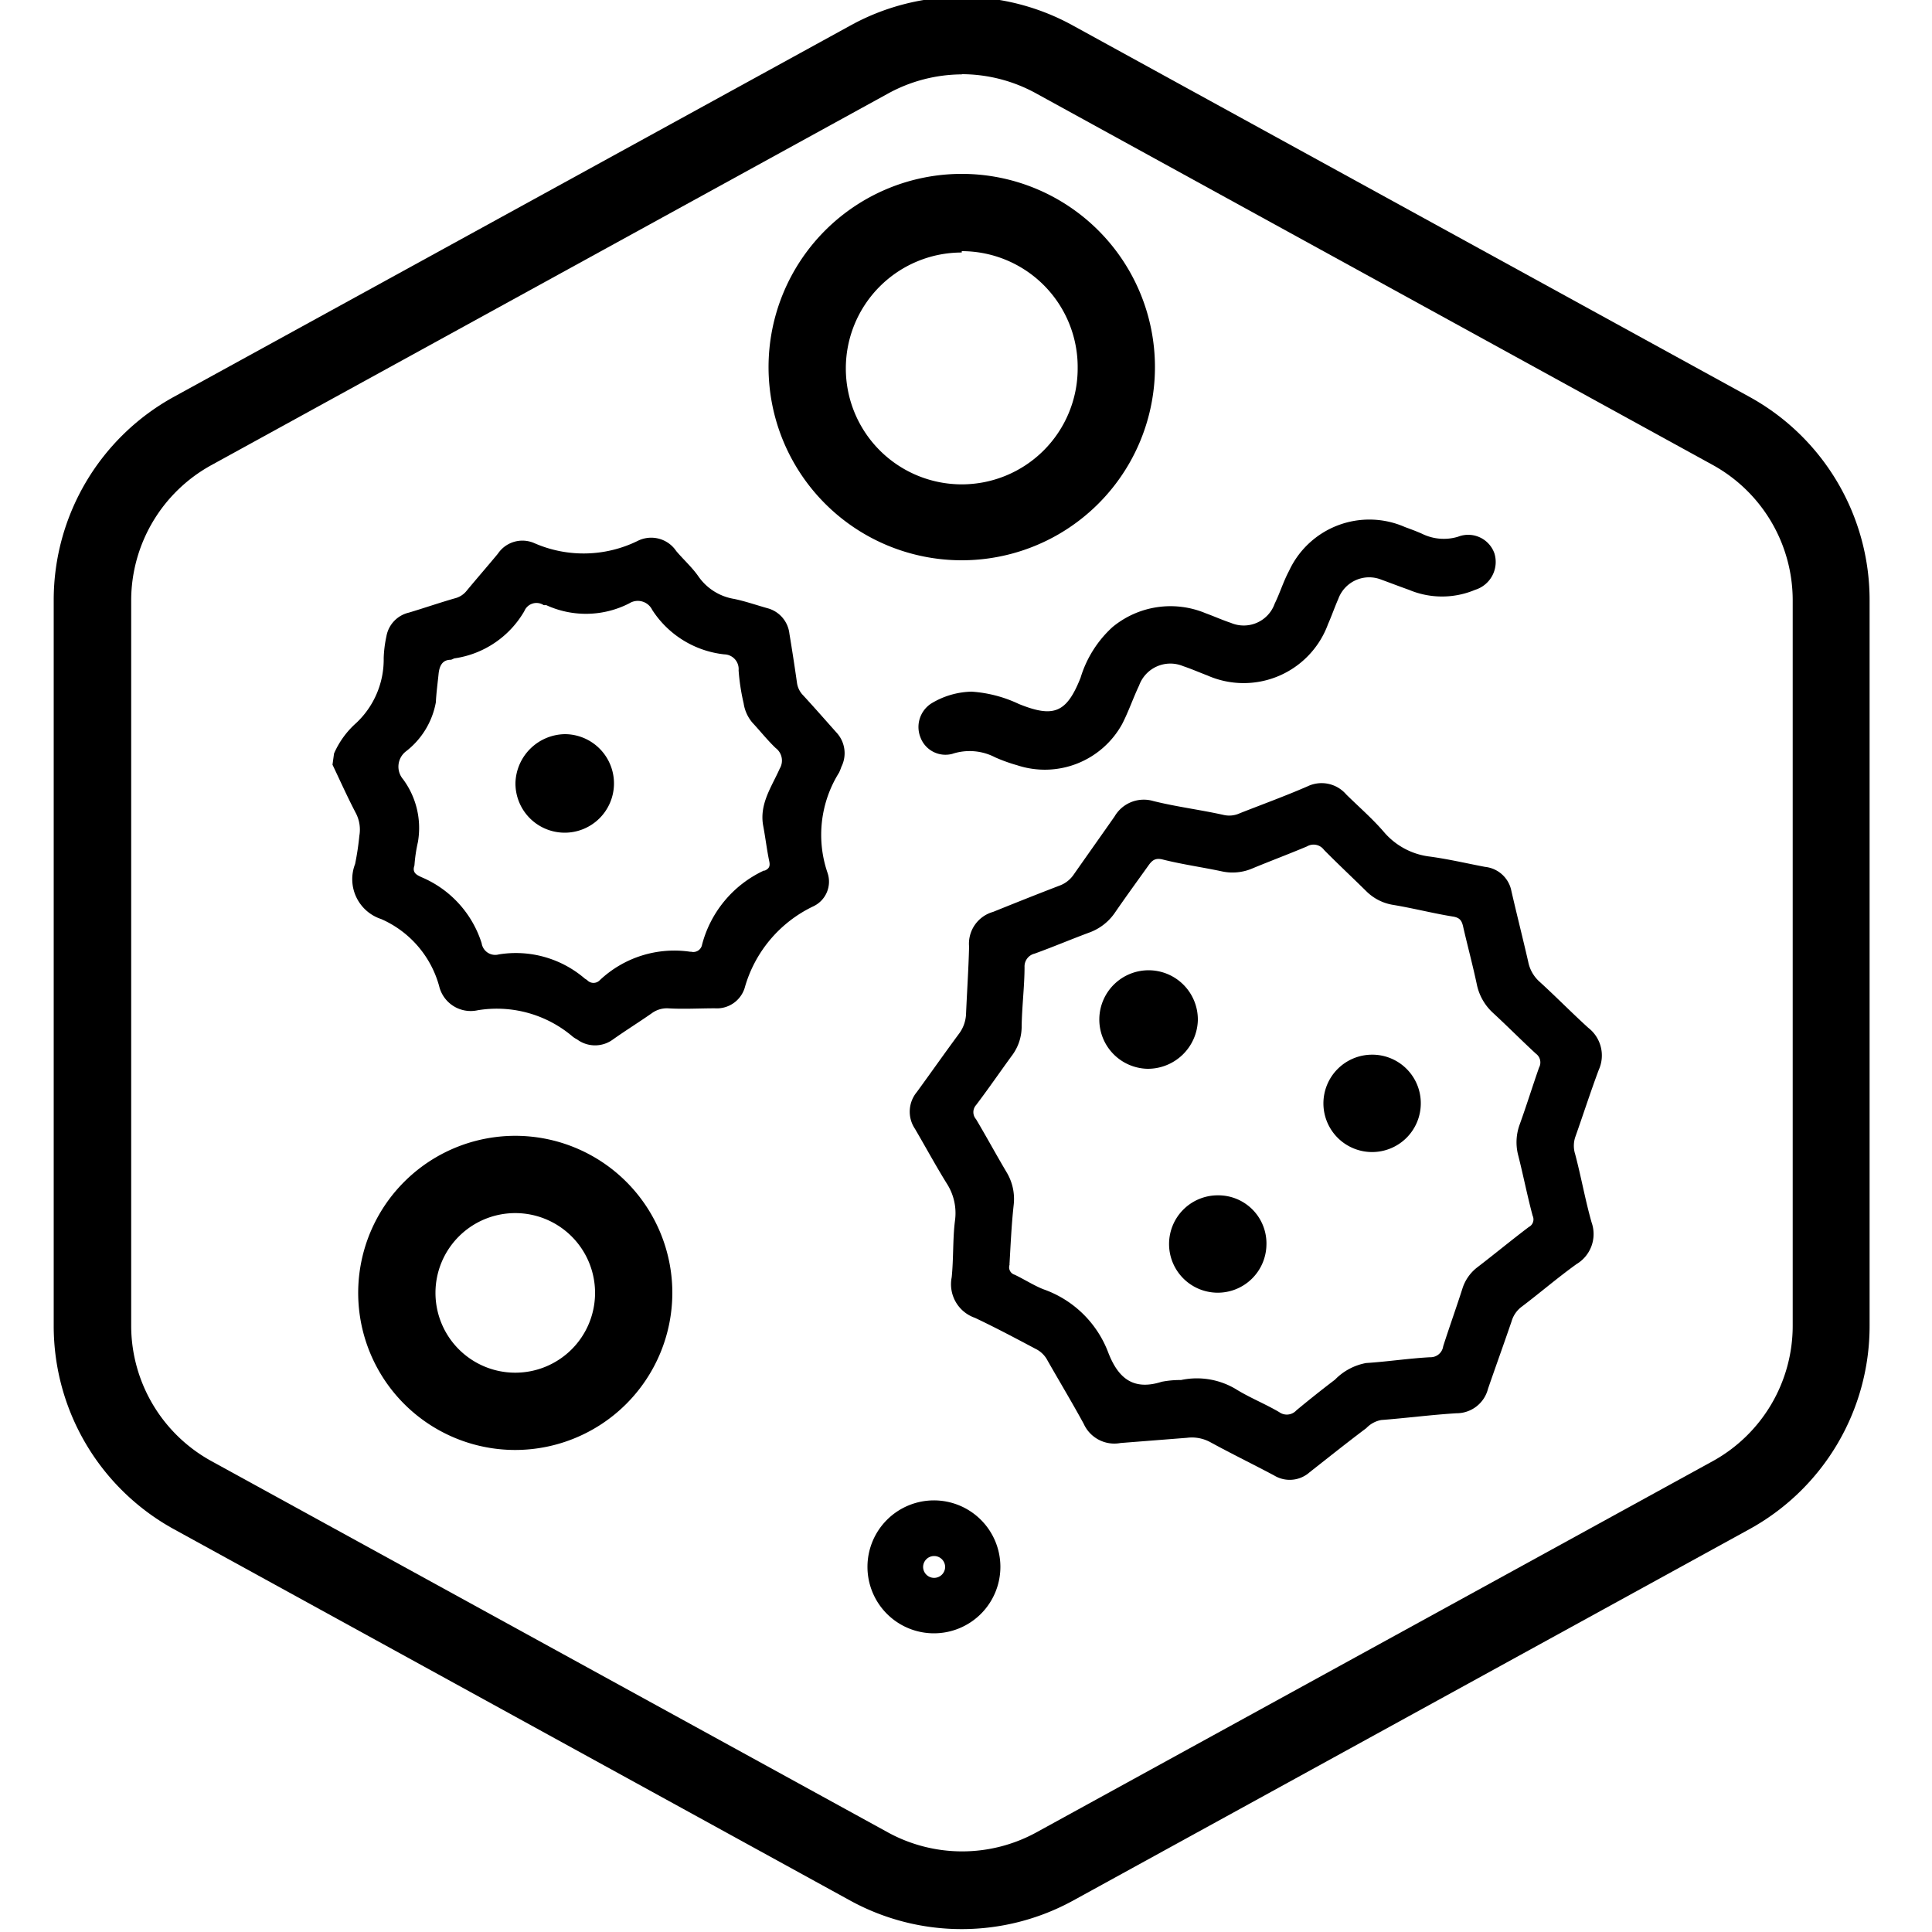 <?xml version="1.0" encoding="UTF-8"?>
<svg xmlns="http://www.w3.org/2000/svg" id="图层_1" data-name="图层 1" viewBox="0 0 100 100">
  <g id="Blocked_Hexagon">
    <g id="Default">
      <path d="M49.79,99.85A12,12,0,0,1,44,98.37L9,79.15A12,12,0,0,1,2.78,68.63V31.06A12,12,0,0,1,9,20.54L44,1.33a11.92,11.92,0,0,1,11.55,0l35,19.21a12,12,0,0,1,6.22,10.52V68.63a12,12,0,0,1-6.22,10.52l-35,19.22A12,12,0,0,1,49.79,99.85Zm0-96a8,8,0,0,0-3.84,1l-35,19.22a8,8,0,0,0-4.16,7V68.63a8,8,0,0,0,4.16,7l35,19.21a8,8,0,0,0,7.7,0l35-19.21a8,8,0,0,0,4.14-7V31.06a8,8,0,0,0-4.15-7l-35-19.22A8,8,0,0,0,49.78,3.84Z"></path>
    </g>
  </g>
  <g id="T7yfTH">
    <path d="M17.29,39a4.54,4.54,0,0,1,1.15-1.58,4.51,4.51,0,0,0,1.42-3.36A6.23,6.23,0,0,1,20,32.94a1.53,1.53,0,0,1,1.16-1.23c.8-.24,1.58-.51,2.38-.74a1.12,1.12,0,0,0,.62-.4c.53-.64,1.08-1.27,1.61-1.91a1.53,1.53,0,0,1,1.88-.55A6.35,6.35,0,0,0,33,28a1.56,1.56,0,0,1,2,.52c.37.44.81.83,1.14,1.3A2.8,2.8,0,0,0,38,31c.58.12,1.15.32,1.72.48a1.54,1.54,0,0,1,1.14,1.32c.14.84.27,1.69.39,2.53a1.15,1.15,0,0,0,.33.67c.58.63,1.14,1.27,1.71,1.91a1.57,1.57,0,0,1,.26,1.78,2.68,2.68,0,0,1-.12.3,6.07,6.07,0,0,0-.6,5.18,1.41,1.41,0,0,1-.73,1.74,6.67,6.67,0,0,0-3.56,4.24A1.51,1.51,0,0,1,37,52.19c-.82,0-1.63.05-2.44,0a1.32,1.32,0,0,0-.83.26c-.66.46-1.35.89-2,1.35a1.56,1.56,0,0,1-1.86,0,1.48,1.48,0,0,1-.21-.13,6.06,6.06,0,0,0-4.93-1.38,1.68,1.68,0,0,1-2-1.25,5.33,5.33,0,0,0-3-3.47,2.17,2.17,0,0,1-1.35-2.85,14.28,14.28,0,0,0,.22-1.46,1.85,1.85,0,0,0-.18-1.17c-.43-.82-.81-1.67-1.21-2.51Zm4.16,5.8c-.13.38.13.49.36.6a5.51,5.51,0,0,1,3.12,3.42.71.71,0,0,0,.89.58,5.48,5.48,0,0,1,4.46,1.26,1.05,1.05,0,0,1,.11.07.45.45,0,0,0,.66,0,5.62,5.62,0,0,1,4.66-1.47h.06a.46.46,0,0,0,.57-.37,5.87,5.87,0,0,1,3.2-3.83s0,0,.05,0c.24-.11.28-.25.22-.51-.12-.58-.19-1.18-.3-1.77-.23-1.15.43-2.05.85-3a.81.81,0,0,0-.21-1.06c-.43-.41-.8-.88-1.21-1.32a2,2,0,0,1-.45-1,10.91,10.91,0,0,1-.26-1.7.76.76,0,0,0-.74-.83,5.09,5.09,0,0,1-3.73-2.3.83.83,0,0,0-1.19-.34,4.92,4.92,0,0,1-4.3.09.59.59,0,0,1-.13,0,.68.68,0,0,0-1,.31,5,5,0,0,1-3.57,2.44c-.08,0-.16.07-.24.08-.45,0-.59.34-.63.74s-.12,1-.14,1.46A4.14,4.14,0,0,1,21,38.9a1,1,0,0,0-.14,1.43,4.24,4.24,0,0,1,.77,3.26A7.94,7.94,0,0,0,21.45,44.82Z"></path>
    <path d="M49.26,66.11c.1-1,.05-2,.17-2.93A2.83,2.83,0,0,0,49,61.25c-.57-.92-1.09-1.88-1.64-2.82a1.59,1.59,0,0,1,.09-1.9c.73-1,1.43-2,2.17-3a1.84,1.84,0,0,0,.38-1c.05-1.18.13-2.35.16-3.53a1.71,1.71,0,0,1,1.24-1.8c1.14-.46,2.29-.92,3.44-1.36a1.52,1.52,0,0,0,.74-.58c.7-1,1.41-2,2.11-3a1.75,1.75,0,0,1,2-.8c1.2.3,2.43.45,3.64.72a1.3,1.3,0,0,0,.85-.09c1.17-.46,2.35-.89,3.5-1.39a1.68,1.68,0,0,1,2,.42c.67.66,1.39,1.28,2,2a3.7,3.7,0,0,0,2.36,1.22c1,.14,1.88.35,2.83.53a1.55,1.55,0,0,1,1.36,1.25c.28,1.22.59,2.44.87,3.66a1.86,1.86,0,0,0,.55,1c.87.79,1.69,1.63,2.56,2.42a1.81,1.81,0,0,1,.54,2.18c-.43,1.15-.81,2.33-1.22,3.49a1.43,1.43,0,0,0,0,.87c.31,1.17.52,2.37.85,3.53a1.81,1.81,0,0,1-.78,2.16c-1,.72-1.88,1.48-2.83,2.2a1.44,1.44,0,0,0-.53.76c-.4,1.17-.82,2.33-1.22,3.49a1.68,1.68,0,0,1-1.64,1.27c-1.3.08-2.59.25-3.89.35a1.42,1.42,0,0,0-.77.42c-1,.75-1.95,1.51-2.93,2.28a1.55,1.55,0,0,1-1.84.17c-1.09-.58-2.2-1.12-3.28-1.71a2,2,0,0,0-1.23-.24L58,74.69a1.74,1.74,0,0,1-1.91-1c-.6-1.1-1.25-2.18-1.87-3.27a1.38,1.38,0,0,0-.63-.61c-1-.53-2.07-1.1-3.13-1.6A1.84,1.84,0,0,1,49.26,66.11Zm3-.66a.4.4,0,0,0,.26.53c.5.24,1,.56,1.48.75A5.55,5.55,0,0,1,57.36,70c.5,1.3,1.27,2,2.77,1.52a5,5,0,0,1,1-.09,3.93,3.93,0,0,1,2.82.46c.72.45,1.53.77,2.26,1.2a.67.67,0,0,0,.89-.09q1-.83,2-1.59a3,3,0,0,1,1.61-.86c1.1-.07,2.2-.24,3.31-.3a.66.66,0,0,0,.68-.57c.32-1,.68-2,1-3a2.23,2.23,0,0,1,.76-1.08c.9-.69,1.77-1.41,2.67-2.09a.44.44,0,0,0,.2-.58c-.27-1-.48-2.07-.74-3.1a2.67,2.67,0,0,1,.07-1.63c.36-1,.67-2,1-2.94a.56.56,0,0,0-.16-.72c-.76-.7-1.48-1.43-2.23-2.12A2.75,2.75,0,0,1,76.45,51c-.21-1-.48-2-.71-3-.07-.33-.16-.5-.54-.56-1-.16-2-.42-3.07-.6a2.53,2.53,0,0,1-1.4-.7c-.73-.72-1.48-1.42-2.2-2.15a.67.67,0,0,0-.88-.18c-1,.42-1.94.77-2.9,1.17a2.6,2.6,0,0,1-1.56.11c-1-.21-2-.35-3-.6-.42-.11-.58.07-.77.34-.58.81-1.17,1.62-1.74,2.45a2.74,2.74,0,0,1-1.33,1c-.94.35-1.86.74-2.8,1.08a.68.68,0,0,0-.52.69c0,1-.14,2.09-.15,3.14a2.5,2.5,0,0,1-.52,1.47c-.62.85-1.21,1.71-1.84,2.54a.55.55,0,0,0,0,.73c.54.91,1.05,1.85,1.59,2.76a2.68,2.68,0,0,1,.36,1.66C52.35,63.43,52.31,64.45,52.25,65.45Z"></path>
    <path d="M50.29,35.8a6.74,6.74,0,0,1,2.45.64c1.81.73,2.47.45,3.19-1.36a5.84,5.84,0,0,1,1.65-2.62,4.71,4.71,0,0,1,4.82-.72c.44.16.86.35,1.31.5a1.7,1.7,0,0,0,2.27-1c.27-.55.45-1.15.74-1.69a4.58,4.58,0,0,1,6-2.27c.3.11.6.22.89.35a2.54,2.54,0,0,0,1.86.15,1.44,1.44,0,0,1,1.88.86,1.51,1.51,0,0,1-1,1.89,4.41,4.41,0,0,1-3.42,0c-.48-.17-1-.37-1.44-.53a1.7,1.7,0,0,0-2.22,1c-.19.43-.34.87-.53,1.3a4.65,4.65,0,0,1-6.25,2.66c-.42-.16-.83-.34-1.25-.48a1.72,1.72,0,0,0-2.28,1c-.31.65-.54,1.34-.88,2a4.57,4.57,0,0,1-5.43,2.13,8.56,8.56,0,0,1-1.14-.41,2.86,2.86,0,0,0-2.22-.18,1.38,1.38,0,0,1-1.65-.86,1.45,1.45,0,0,1,.55-1.74A4.18,4.18,0,0,1,50.29,35.8Z"></path>
    <path d="M29.25,38a2.55,2.55,0,1,1-2.57,2.51A2.6,2.6,0,0,1,29.25,38Z"></path>
    <path d="M73.54,57.11A2.52,2.52,0,1,1,71,54.59,2.51,2.51,0,0,1,73.54,57.11Z"></path>
    <path d="M59.38,55.32A2.55,2.55,0,1,1,62,52.82,2.59,2.59,0,0,1,59.38,55.32Z"></path>
    <path d="M65.55,64.45a2.52,2.52,0,1,1-2.5-2.58A2.49,2.49,0,0,1,65.55,64.45Z"></path>
  </g>
  <path d="M49.78,29a10,10,0,1,1,10-10A10,10,0,0,1,49.78,29Zm0-15.93a6,6,0,1,0,6,6A6,6,0,0,0,49.78,13Z"></path>
  <path d="M26.68,75.05a8.13,8.13,0,1,1,8.12-8.13A8.14,8.14,0,0,1,26.68,75.05Zm0-12.26a4.13,4.13,0,1,0,4.12,4.13A4.13,4.13,0,0,0,26.68,62.79Z"></path>
  <path d="M48.35,84.54a3.44,3.44,0,1,1,3.43-3.44A3.44,3.44,0,0,1,48.35,84.54Zm0-4a.57.57,0,0,0-.57.56.57.57,0,0,0,1.14,0A.57.57,0,0,0,48.35,80.54Z"></path>
</svg>
